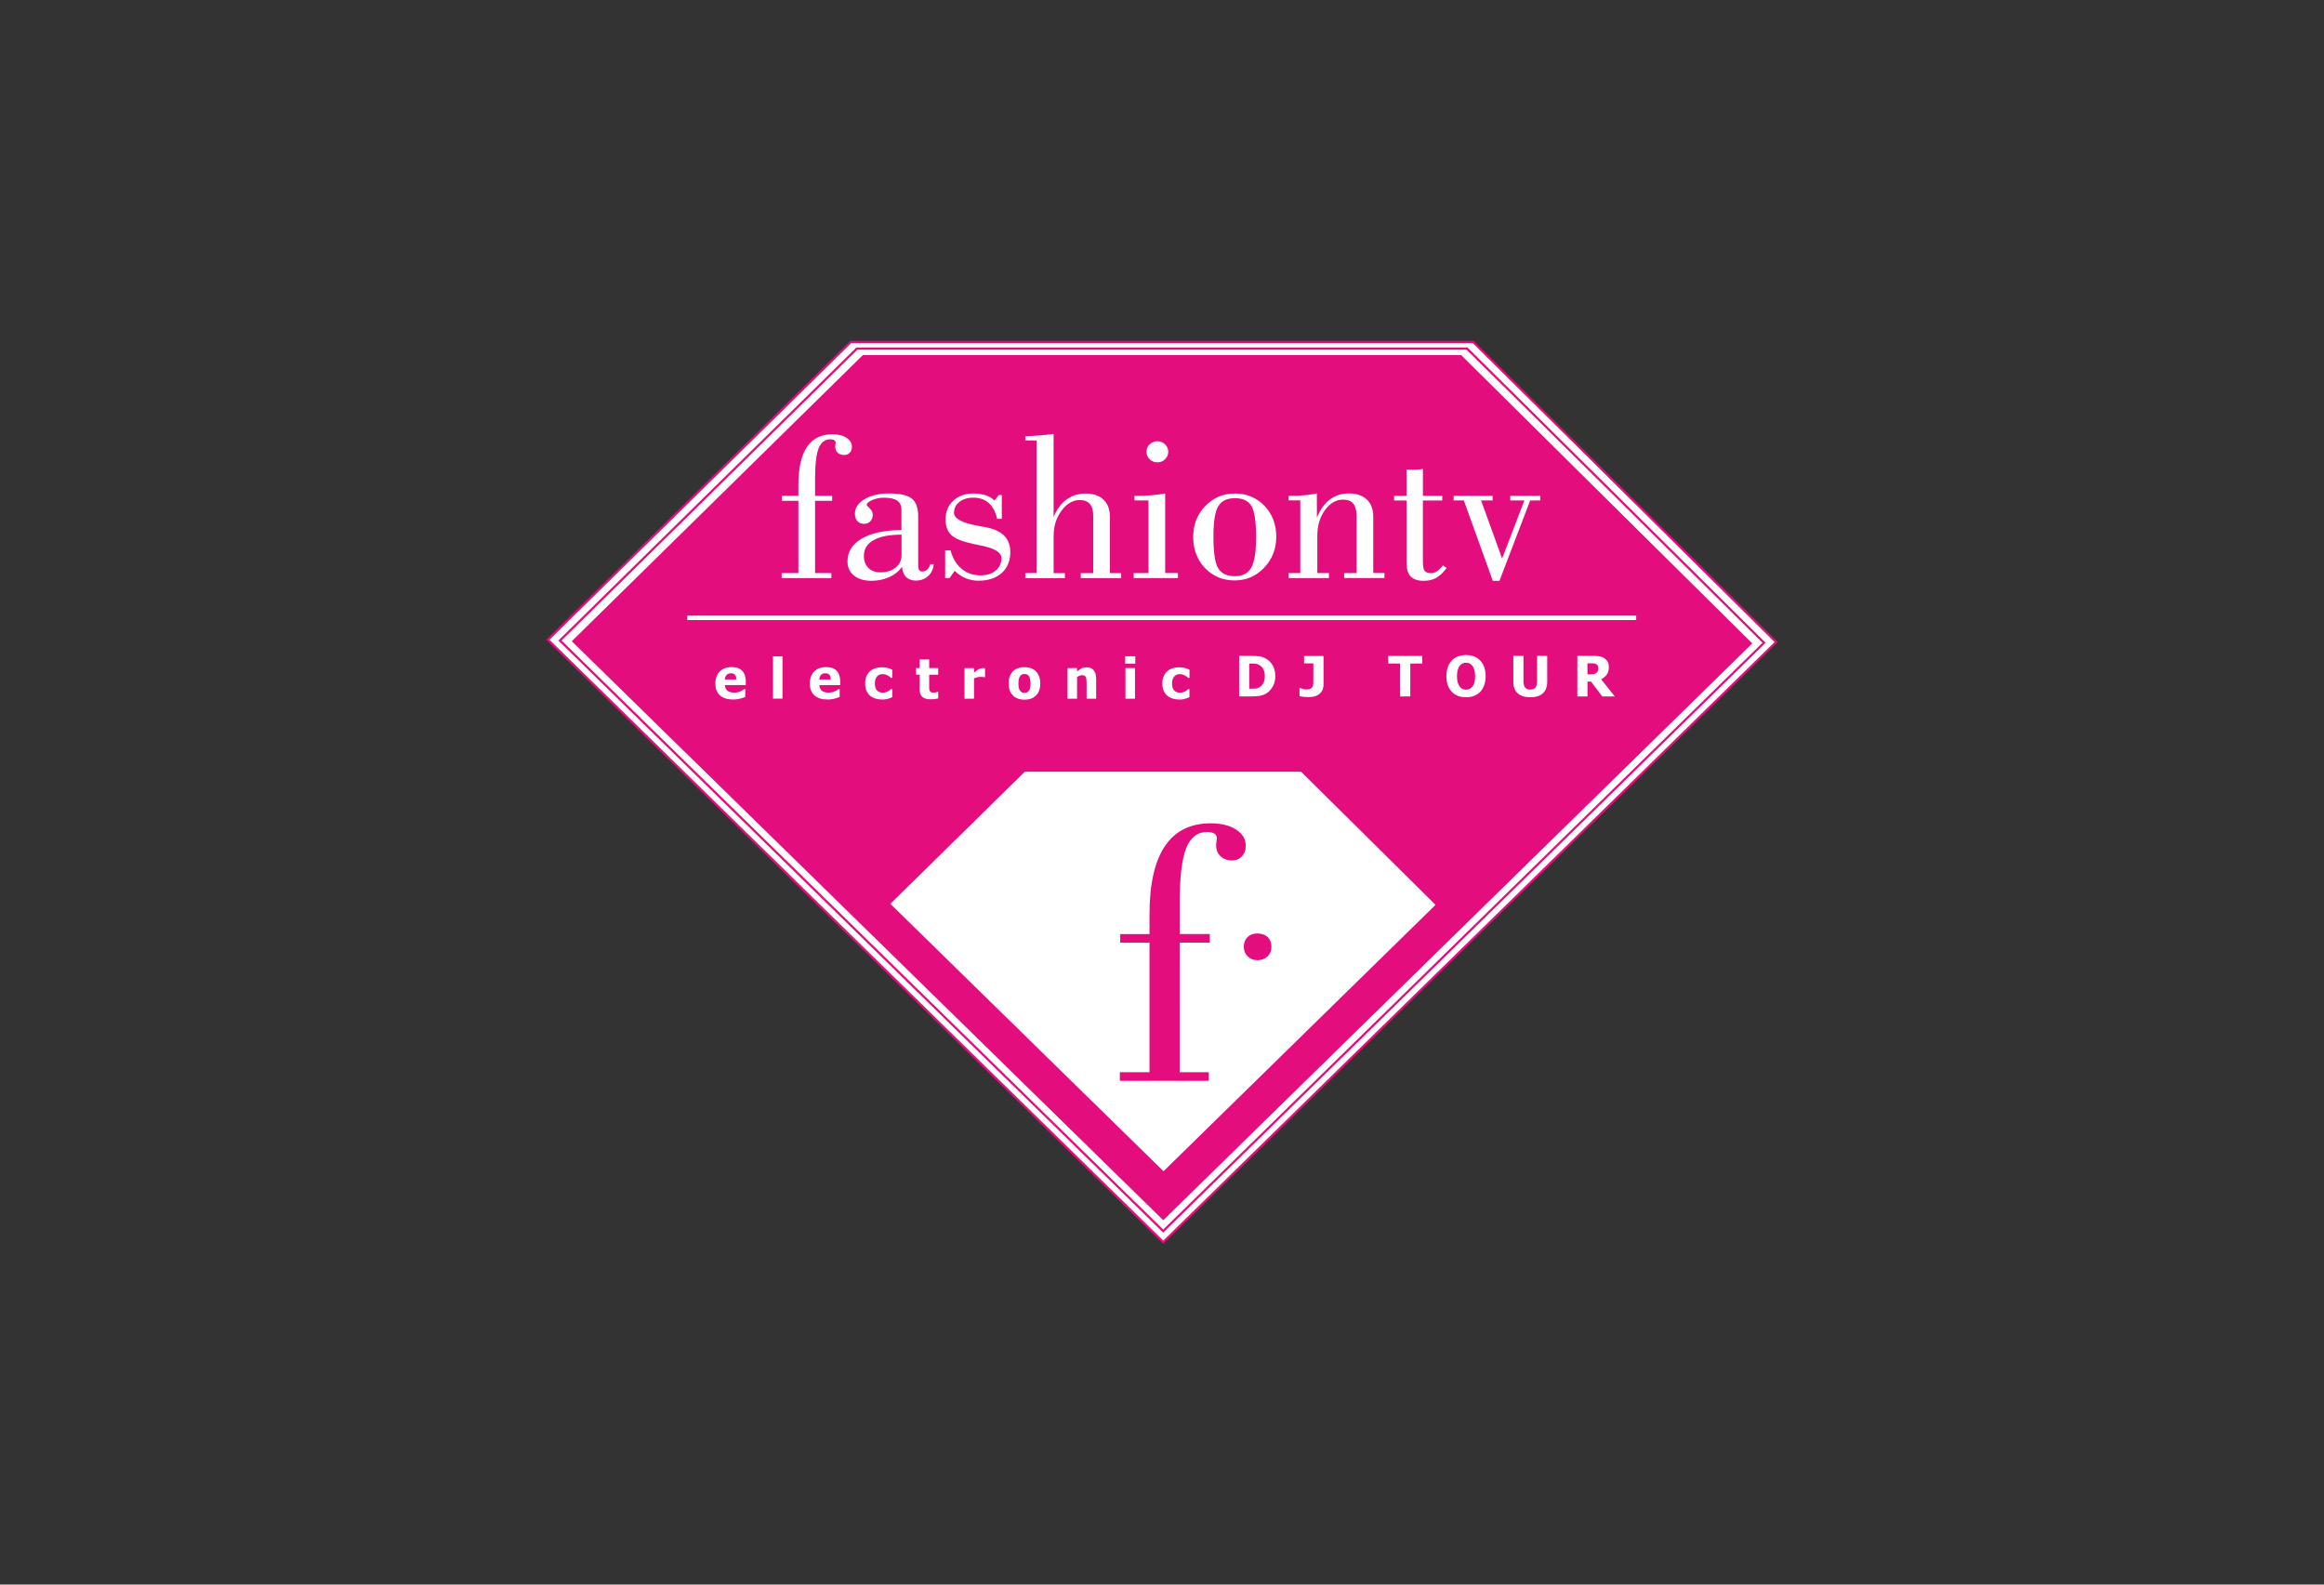 <svg xmlns="http://www.w3.org/2000/svg" width="220" height="150" viewBox="0 0 220 150"><rect x="0" y="0" width="220" height="150" fill="#333333" stroke="none"/><path fill="#FFF" d="M51.868 60.563l28.675-28.19h58.916l28.676 28.405-58.014 56.805"/><path fill="#E40D7E" d="M51.868 60.563l.074.073L80.617 32.45l-.076-.075v.107h58.917v-.108l-.073.076 28.677 28.406.074-.077-.073-.075-58.013 56.803.073.076.073-.076L51.94 60.484l-.075.077.074.074-.076-.074-.073.073 58.255 57.025.073.073.073-.07 58.015-56.805.078-.077-.078-.074-28.677-28.408-.033-.027H80.498l-.03.026-28.674 28.187-.077.077.077.073.073-.074"/><path fill="#FFF" d="M53.008 60.633L81.12 33h57.76l28.117 27.85-56.877 55.69"/><path fill="#E40D7E" d="M53.008 60.633l.074.075 28.11-27.633L81.12 33v.107h57.76V33l-.075.075 28.116 27.848.075-.074-.075-.075-56.878 55.688.075.077.073-.077-57.11-55.905-.075.075.074.075-.076-.075-.073.075 57.11 55.904.076.074.073-.075 56.877-55.69.074-.072-.073-.075-28.115-27.848-.03-.033H81.076l-.03.032-28.112 27.633-.077.075.077.075.074-.074"/><path fill="#E40D7E" d="M54.126 60.7l27.56-27.09h56.63l27.562 27.3-55.758 54.6"/><path fill="#FFF" d="M84.288 85.56l12.727-12.51h26.15l12.728 12.607-25.75 25.215m-36.148-56.15v-.473h1.583v-6.843h-1.562v-.474h1.562v-1.02c0-1.596.268-2.793.81-3.596.54-.806 1.342-1.205 2.404-1.205.554 0 1 .105 1.34.33.342.22.514.5.514.853 0 .236-.067.424-.205.566-.135.146-.31.21-.526.21-.255 0-.46-.07-.617-.215-.155-.146-.233-.34-.233-.58 0-.06.007-.13.022-.212.01-.083.02-.135.02-.147 0-.11-.045-.19-.134-.248-.09-.056-.213-.085-.372-.085-.513 0-.88.288-1.107.854-.225.58-.335 1.538-.335 2.894v1.605h1.615v.474h-1.615v6.84H78.7v.476h-4.705v-.003zM85.34 52.56c0 .485-.186.87-.563 1.17-.374.3-.853.447-1.44.447-.474 0-.852-.138-1.136-.426-.282-.28-.422-.653-.422-1.12 0-.65.305-1.154.916-1.5.61-.345 1.494-.52 2.647-.52v1.95zm.442 2.066c.22.223.527.333.923.333.463 0 .847-.147 1.157-.43.31-.28.486-.65.527-1.12h-.334c-.048.2-.137.36-.272.495-.134.134-.285.196-.453.196-.153 0-.262-.05-.322-.14-.06-.093-.09-.29-.09-.593v-4.493c0-.81-.207-1.376-.615-1.687-.41-.314-1.118-.477-2.126-.477-.955 0-1.734.188-2.34.546-.604.366-.908.827-.908 1.374 0 .293.075.527.23.695.155.175.365.263.634.263.243 0 .438-.078.595-.238.15-.158.23-.36.23-.613 0-.23-.095-.438-.29-.612-.19-.188-.285-.29-.285-.313 0-.16.168-.314.503-.468.333-.148.72-.23 1.158-.23.554 0 .964.096 1.232.278.266.188.398.475.398.863v1.92c-1.595.014-2.848.28-3.752.81-.904.528-1.354 1.247-1.354 2.16 0 .556.203 1.002.61 1.333.404.333.957.5 1.658.5.608 0 1.18-.12 1.706-.36.524-.24.92-.564 1.182-.974.042.438.17.77.393.983h.002zm3.69.097v-2.62h.51c.202.75.554 1.332 1.05 1.745s1.096.617 1.786.617c.594 0 1.072-.147 1.436-.45.363-.3.545-.687.545-1.178 0-.555-.67-.957-2.01-1.21-.267-.058-.472-.097-.62-.133-1.028-.213-1.728-.487-2.1-.834-.375-.346-.56-.848-.56-1.498 0-.723.245-1.312.734-1.762.49-.46 1.125-.688 1.903-.688.445 0 .837.062 1.176.176.335.114.608.276.81.494l.416-.52h.287v2.253h-.442c-.142-.647-.405-1.145-.785-1.49-.387-.34-.87-.513-1.462-.513-.545 0-.986.14-1.323.4-.342.27-.51.613-.51 1.042 0 .544.78.954 2.347 1.237l.603.11c.794.143 1.39.402 1.787.8.394.393.59.908.59 1.56 0 .83-.272 1.494-.812 1.98-.542.485-1.277.73-2.205.73-.424 0-.825-.08-1.207-.233-.38-.162-.727-.397-1.044-.702l-.484.687h-.42v.004-.003zm7.585 0v-.474h1.064V41.693h-1.063v-.4c.446-.012.89-.038 1.33-.07.44-.036.89-.08 1.35-.147v7.863c.304-.73.712-1.278 1.226-1.653.513-.374 1.12-.567 1.82-.567.716 0 1.278.197 1.68.58.4.387.604.926.604 1.608v5.346h1.066v.48h-3.823v-.48h1.18v-5.407c0-.513-.107-.89-.313-1.134-.21-.25-.53-.375-.966-.375-.655 0-1.232.334-1.73 1.01-.494.67-.74 1.457-.74 2.38v3.525h1.064v.477H97.06v-.003l-.003-.004zm11.476-11.962c0-.28.102-.51.3-.704.205-.19.446-.29.734-.29.278 0 .523.103.722.295.2.2.303.428.303.7 0 .278-.103.516-.304.71-.198.203-.443.297-.723.297-.288 0-.53-.094-.733-.295-.198-.196-.3-.435-.3-.712zm-1.212 11.964v-.474h1.397v-6.878h-1.323v-.438h.4c.434 0 .867-.02 1.29-.06.426-.04.832-.094 1.214-.163v7.533h1.212v.477l-4.19.004zm8-6.79c.304-.52.832-.775 1.58-.775.74 0 1.262.24 1.56.73.297.48.446 1.477.446 2.96 0 1.4-.155 2.366-.46 2.896-.307.528-.83.798-1.564.798-.745 0-1.262-.255-1.567-.75-.3-.502-.446-1.49-.446-2.966-.005-1.416.144-2.38.45-2.895zm-1.25 5.837c.747.78 1.682 1.173 2.81 1.173 1.09 0 2.014-.396 2.785-1.2.766-.802 1.15-1.778 1.15-2.93 0-1.17-.368-2.147-1.11-2.925-.742-.777-1.68-1.173-2.806-1.173-1.108 0-2.04.397-2.808 1.188-.76.793-1.14 1.77-1.14 2.93.003 1.174.373 2.152 1.117 2.938zm7.915.953v-.474h1.105v-6.88h-1.105v-.437h.355c.418 0 .82-.02 1.21-.06s.76-.094 1.105-.163l.01 2.31c.294-.765.697-1.34 1.212-1.725.517-.39 1.125-.585 1.835-.585.718 0 1.276.196 1.68.58.402.38.605.924.605 1.614v5.342h1.062v.475h-3.818v-.474h1.177V48.85c0-.53-.106-.924-.313-1.176-.21-.255-.527-.38-.967-.38-.662 0-1.23.333-1.718 1-.478.665-.718 1.475-.718 2.43v3.522h1.1v.477h-3.82zm11.166-1.41v-5.938h-1.18v-.438h1.18V44.44c.063.014.14.014.213.02.07.006.18.006.323.006.2 0 .386-.006.554-.02.17-.015.323-.026.455-.058v2.553h1.834v.436h-1.835v5.76c0 .458.057.756.167.9.108.145.315.22.614.22.188 0 .375-.063.558-.183.188-.126.375-.31.562-.553l.34.243c-.312.44-.642.75-.976.938s-.725.28-1.18.28c-.56 0-.976-.137-1.237-.41-.26-.266-.39-.686-.392-1.257zm8.163 1.665l-2.743-7.607h-.966v-.433h3.692v.434h-1.094l1.992 5.5 2.11-5.5h-1.337v-.433h2.834v.434h-.947l-2.912 7.608"/><path fill="#E40D7E" d="M106.01 102.316v-.815h2.806V89.24h-2.772v-.82h2.773v-1.85c0-2.873.486-5.025 1.457-6.472.972-1.438 2.41-2.16 4.323-2.16.993 0 1.8.194 2.414.59.61.392.917.898.917 1.528 0 .417-.12.75-.36 1.006-.238.257-.552.386-.936.386-.456 0-.82-.135-1.096-.396s-.412-.605-.412-1.038c0-.104.012-.235.034-.385.022-.15.036-.243.036-.28 0-.19-.08-.336-.243-.44-.16-.102-.385-.15-.67-.15-.928 0-1.594.516-1.998 1.55-.408 1.035-.61 2.77-.61 5.21v2.9h2.85v.816h-2.85V101.5h2.76v.816l-8.42-.002-.002.002zm11.733-12.673c0-.386.115-.694.344-.927.233-.232.54-.35.924-.35.42 0 .75.114.99.342.243.23.36.54.36.935 0 .358-.12.655-.373.896-.256.24-.565.355-.936.355-.372 0-.687-.117-.937-.356-.247-.24-.37-.54-.37-.897z"/><path fill="#FFF" d="M65.056 58.696h89.834v-.42H65.056m55.672 5.737c0 .355-.078.676-.233.957-.157.283-.354.502-.593.65-.2.13-.42.213-.652.25s-.483.055-.748.055h-1.2V62.09h1.19c.27 0 .522.017.758.05.233.037.456.118.662.252.252.16.452.376.597.65.144.276.217.6.218.97zm-.996-.008c0-.25-.044-.464-.13-.643-.086-.183-.22-.32-.4-.42-.13-.072-.266-.11-.41-.12-.143-.004-.312-.01-.51-.01h-.022v2.385h.02c.216 0 .398-.002.545-.013.148-.008.29-.055.422-.137.158-.1.277-.236.36-.41.083-.168.124-.382.124-.633h.002zm5.563.795c0 .167-.028.324-.086.47-.057.148-.143.272-.257.375-.13.118-.282.204-.456.26-.174.057-.376.083-.605.083-.17 0-.33-.008-.48-.02-.148-.013-.28-.032-.393-.056v-.776h.087c.076.03.158.062.242.087.08.027.187.04.323.04.17 0 .302-.022.392-.07.093-.05.156-.114.195-.2s.062-.184.063-.292c.005-.11.007-.233.007-.37v-1.536h-.876V62.1h1.84v2.7zm7.248 1.127v-3.11h-1.133v-.727h3.23v.726h-1.135v3.11m7.13-1.916c0 .62-.165 1.106-.495 1.462-.332.353-.787.532-1.36.532-.58 0-1.034-.18-1.365-.538-.328-.36-.494-.847-.494-1.457 0-.617.167-1.105.495-1.46.33-.36.784-.54 1.365-.54.573 0 1.028.18 1.36.535.33.356.496.844.496 1.464zm-.995-.003c0-.23-.02-.422-.066-.582-.048-.16-.11-.293-.187-.396-.084-.105-.178-.18-.28-.227-.103-.046-.212-.067-.322-.067-.118 0-.225.02-.32.062-.098.043-.19.12-.28.227-.08.102-.143.23-.19.396-.048.166-.07.363-.07.59 0 .235.02.433.068.586.047.156.107.286.19.394.08.108.173.182.278.23.106.044.214.066.326.066s.225-.024.33-.073c.107-.05.197-.125.275-.23.083-.108.147-.238.19-.39.04-.152.063-.346.063-.586h-.003zm5.223 1.998c-.515 0-.91-.123-1.188-.373-.277-.25-.416-.614-.416-1.094v-2.45h.96v2.398c0 .268.053.466.153.597.1.13.265.197.49.197.22 0 .383-.062.487-.188.103-.126.156-.328.156-.605V62.09h.96v2.446c0 .475-.136.835-.403 1.09-.27.25-.67.377-1.2.377v.002zm8-.078h-1.18l-1.065-1.404h-.34v1.404h-.96V62.09h1.542c.213 0 .398.014.555.04.16.027.305.082.44.166.135.09.245.2.327.335.077.135.118.307.118.515 0 .294-.064.532-.197.714-.132.187-.31.33-.532.44l1.29 1.627h.003zm-1.556-2.666c0-.095-.02-.18-.058-.25-.035-.07-.098-.123-.184-.162-.062-.024-.13-.042-.2-.05-.067-.005-.163-.01-.27-.01h-.32v1.04h.276c.132 0 .24-.01.337-.024.09-.015.17-.05.23-.103.062-.052.104-.106.14-.177.03-.063.046-.152.046-.262zM69.41 66.217c-.544 0-.962-.13-1.254-.39-.29-.267-.436-.64-.436-1.118 0-.477.135-.854.406-1.135.27-.28.65-.424 1.14-.424.443 0 .776.117 1 .355.223.237.335.58.335 1.02v.328h-1.977c.01.136.037.248.085.34.048.093.112.166.19.22.078.057.168.096.272.115.104.024.215.037.338.037.104 0 .208-.013.31-.035.1-.02.193-.054.278-.093.074-.034.142-.065.204-.104.063-.038.114-.072.153-.104h.096v.743c-.074.027-.143.055-.203.08-.06.025-.144.05-.25.076-.098.02-.2.044-.304.06-.106.02-.233.026-.382.026zm.298-1.898c-.004-.19-.05-.34-.132-.438s-.21-.147-.383-.147c-.175 0-.312.053-.41.156-.1.105-.154.25-.163.436l1.088-.008zm3.465-2.188h.9v4.006h-.9V62.13zm5.18 4.086c-.547 0-.965-.13-1.256-.39-.29-.267-.437-.64-.437-1.118 0-.477.135-.854.407-1.135.27-.28.65-.424 1.14-.424.442 0 .775.117 1 .355.22.237.333.58.333 1.02v.328h-1.977c.01.136.038.248.086.34.047.093.11.166.19.22.076.057.166.096.27.115.1.024.214.037.337.037.104 0 .208-.013.31-.035.1-.02.193-.054.278-.093.073-.034.142-.065.205-.104s.113-.072.152-.104h.095v.743c-.074.027-.14.055-.2.08s-.146.05-.252.076c-.097.02-.2.044-.302.06-.106.02-.232.026-.38.026zm.296-1.898c-.005-.19-.05-.34-.13-.438-.085-.104-.215-.147-.385-.147-.175 0-.312.053-.41.156-.1.105-.155.25-.166.436l1.09-.008zm4.883 1.898c-.24 0-.458-.03-.656-.09-.2-.063-.372-.152-.518-.277-.145-.128-.258-.284-.34-.474-.08-.19-.12-.415-.12-.672 0-.276.044-.513.132-.706.086-.194.205-.354.354-.48.144-.12.314-.208.51-.266.196-.062.398-.086.61-.086.16 0 .32.018.48.055.162.038.322.097.484.177v.77h-.118c-.037-.032-.08-.07-.133-.11-.054-.042-.11-.08-.173-.115-.065-.033-.14-.062-.222-.09-.084-.025-.175-.04-.278-.04-.23 0-.41.08-.537.244-.127.157-.19.378-.19.647 0 .29.07.51.202.65.137.144.317.215.54.215.115 0 .215-.014.302-.038.086-.027.16-.06.22-.094.063-.036.114-.073.157-.112.044-.04.08-.072.11-.103h.12v.77l-.18.08c-.07.025-.14.052-.21.07-.088.02-.17.04-.247.055-.074.015-.175.022-.3.02zm4.574-.02c-.364 0-.63-.076-.798-.23-.166-.148-.25-.396-.25-.744v-1.355h-.343v-.625h.342v-.824h.903v.824h.855v.625h-.855v1.03c0 .104 0 .19.002.27 0 .077.014.145.04.205.024.06.066.105.127.145.06.034.145.054.262.054.048 0 .11-.013.187-.027.077-.022.13-.04.16-.06h.077v.63c-.096.025-.198.045-.31.062-.11.014-.242.02-.402.02h.002zm5.138-2.095h-.075c-.034-.012-.083-.02-.15-.02-.066-.006-.137-.01-.216-.01-.093 0-.193.014-.296.04-.105.026-.206.06-.303.1v1.93H91.3v-2.896h.906v.427l.172-.142c.073-.06.14-.104.2-.14.065-.04.14-.073.228-.104.086-.027.168-.04.245-.04h.098l.1.01v.848h-.003zm5.233.593c0 .48-.13.854-.392 1.125-.26.275-.628.41-1.104.41-.474 0-.84-.135-1.105-.41-.263-.27-.393-.646-.393-1.125s.13-.855.393-1.132c.262-.27.63-.406 1.104-.406s.84.14 1.104.41c.26.274.392.65.392 1.13h.002zm-.923.003c0-.175-.015-.314-.044-.433-.026-.114-.066-.207-.117-.272-.053-.072-.113-.122-.182-.15-.067-.03-.144-.04-.23-.04-.08 0-.155.012-.22.035-.066.023-.126.072-.182.145-.052.065-.093.157-.125.276-.03.117-.047.265-.047.44 0 .18.016.32.045.432.03.107.07.195.116.26.047.068.11.118.18.15.074.027.154.045.244.045.072 0 .146-.02.222-.045.073-.032.132-.08.18-.144.05-.072.092-.162.12-.268.027-.098.043-.244.043-.43zm6.214 1.442h-.905v-1.434c0-.116-.004-.23-.014-.353-.007-.11-.026-.196-.052-.254-.03-.063-.077-.11-.134-.14s-.134-.042-.235-.042c-.075 0-.15.013-.224.04-.076.028-.157.072-.243.13v2.054h-.903v-2.896h.902v.32c.15-.125.29-.226.43-.293.14-.07.295-.106.466-.106.294 0 .52.094.677.28.156.187.234.455.234.81v1.885-.002zm3.703-3.31h-.954v-.706h.954v.705zm-.027 3.31h-.903v-2.895h.903v2.894zm4.222.078c-.24 0-.46-.03-.657-.09-.2-.063-.372-.152-.516-.277-.144-.128-.257-.284-.34-.474-.08-.19-.12-.415-.12-.672 0-.276.044-.513.132-.706.088-.194.206-.354.355-.48.146-.12.317-.208.51-.266.198-.062.4-.086.61-.086.16 0 .32.018.48.055s.32.097.483.177v.77h-.116c-.04-.032-.082-.07-.135-.11-.054-.042-.11-.08-.175-.115-.062-.033-.14-.062-.223-.09-.083-.025-.175-.04-.275-.04-.23 0-.41.08-.54.244-.125.157-.19.378-.19.647 0 .29.066.51.2.65.138.144.316.215.54.215.114 0 .216-.014.303-.038.086-.027.16-.06.224-.094.062-.036.11-.073.154-.112l.113-.103h.114v.77l-.178.08c-.07.025-.14.052-.21.07-.087.02-.17.04-.246.055-.074.016-.174.023-.298.023l.002-.002z"/></svg>